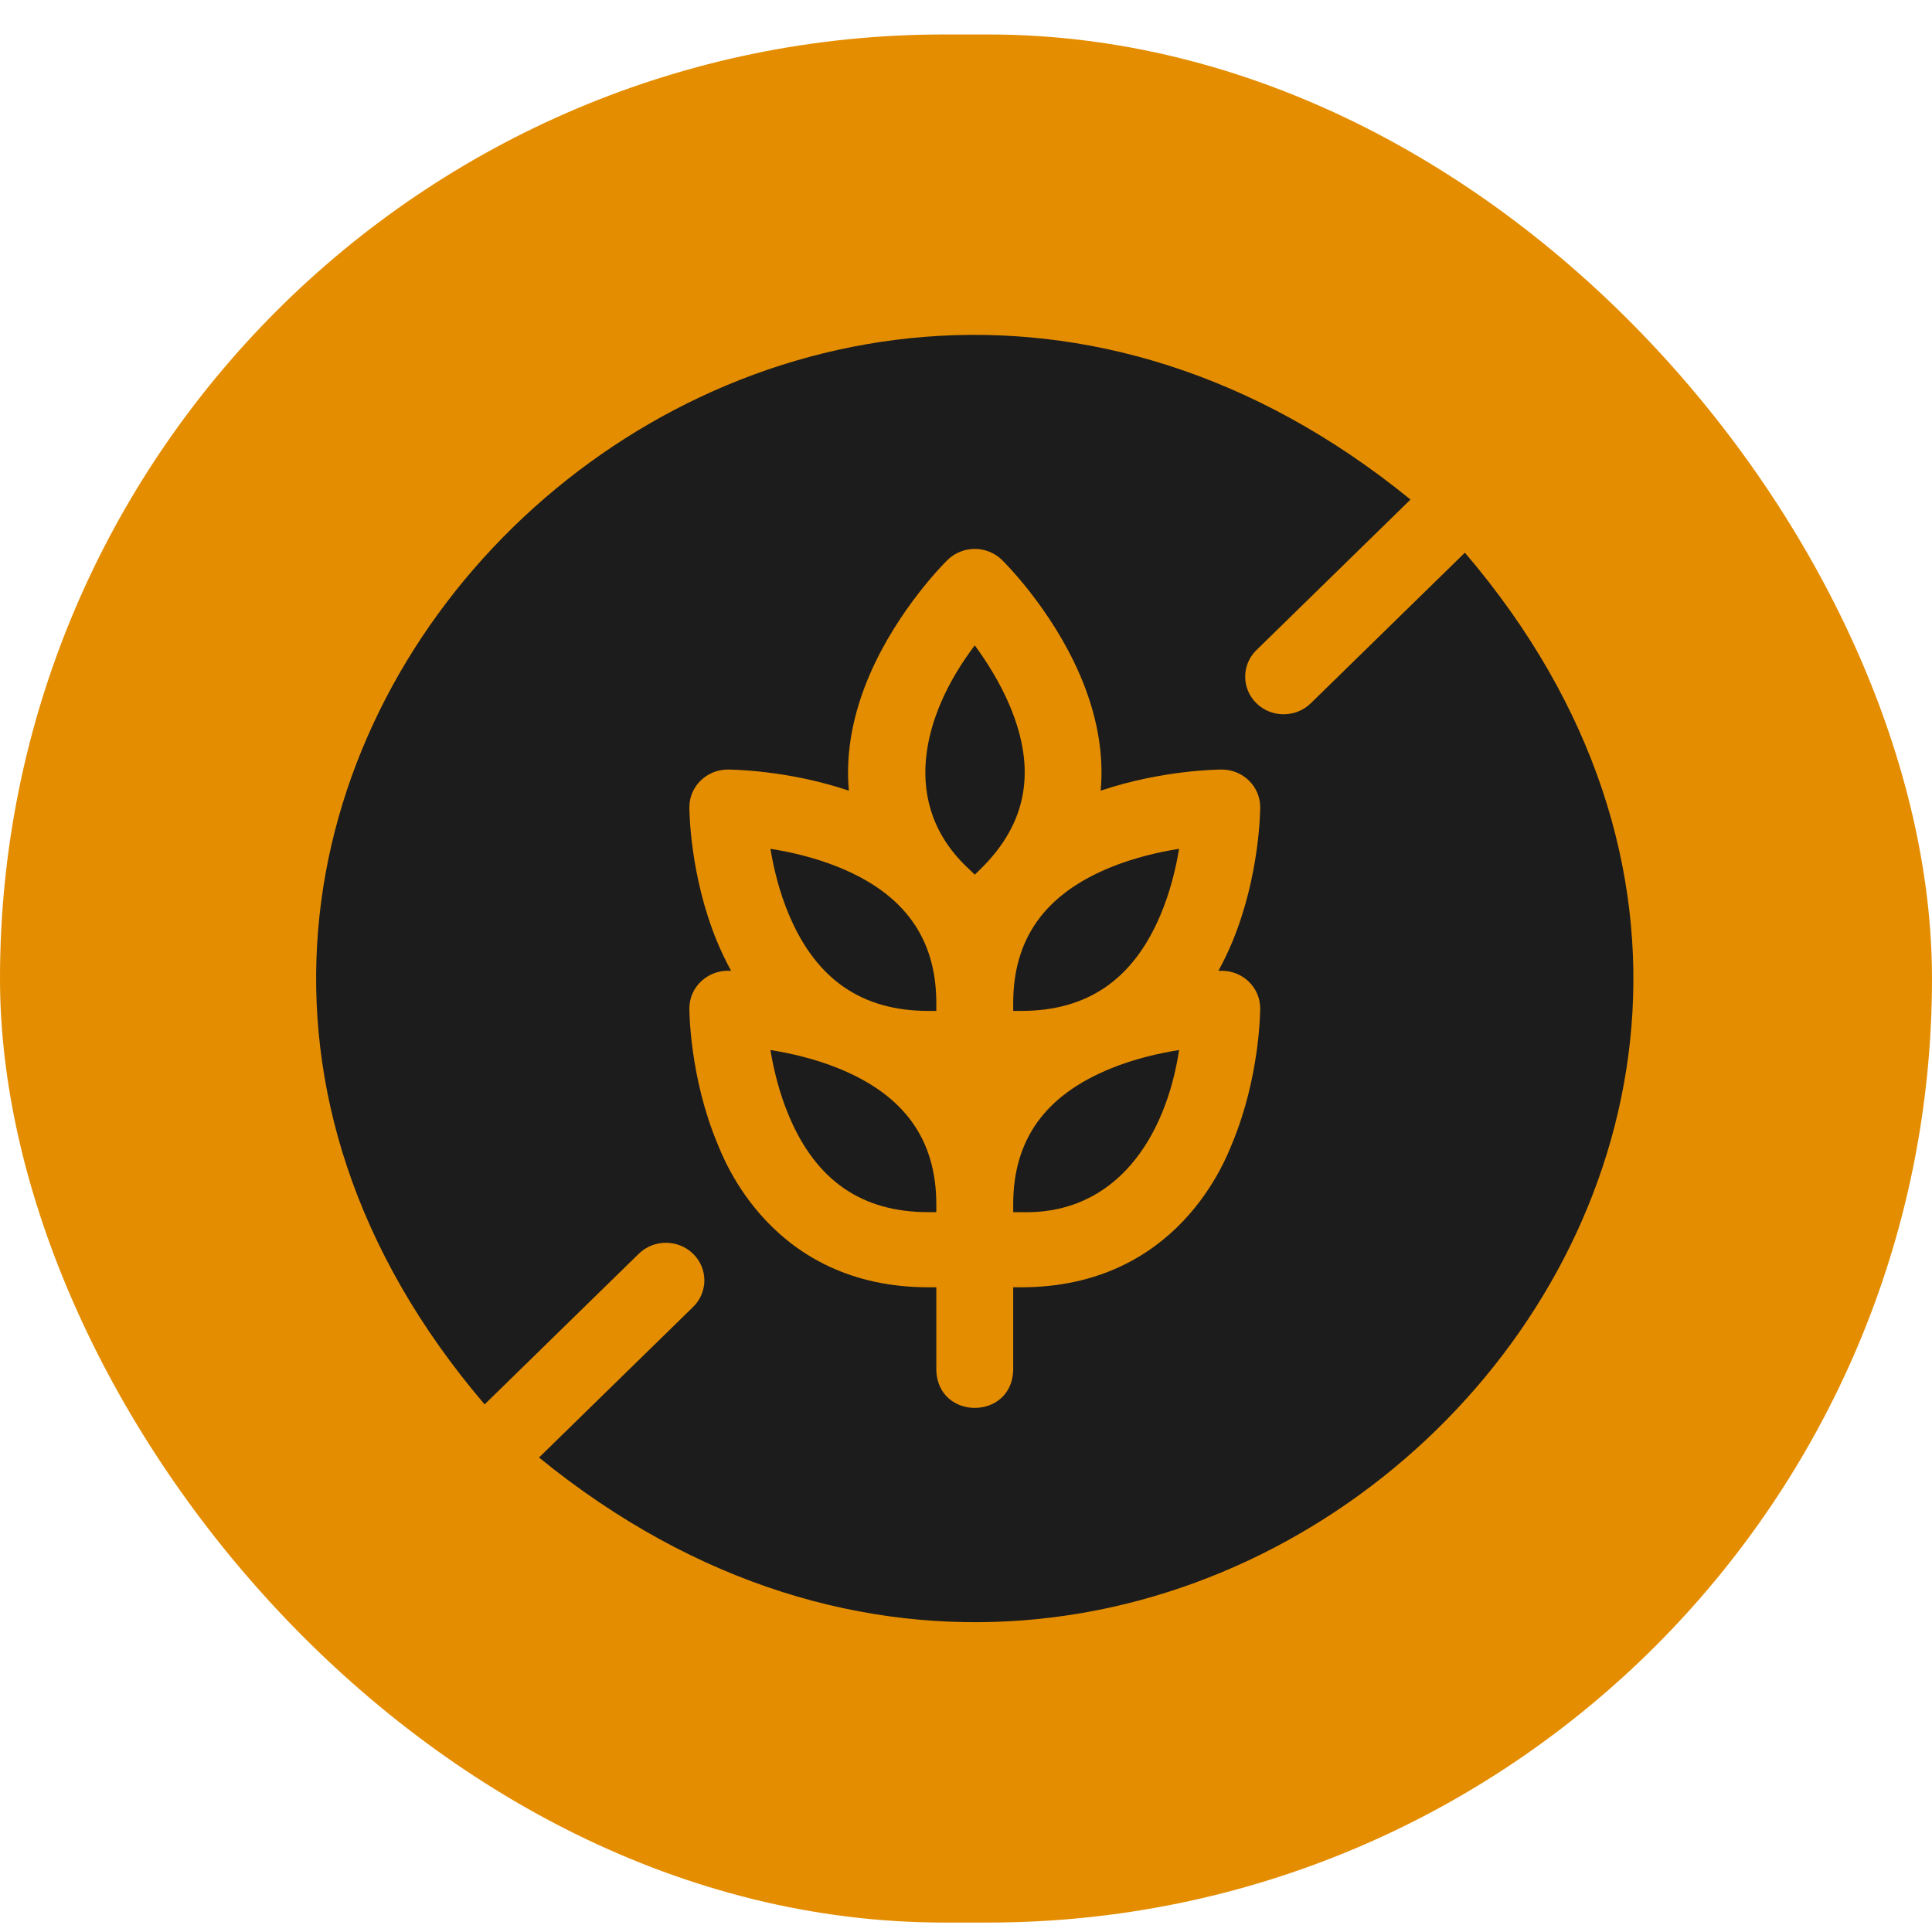 <?xml version="1.0" encoding="utf-8"?>
<svg xmlns="http://www.w3.org/2000/svg" fill="none" height="44" viewBox="0 0 44 44" width="44">
<rect fill="#E48D00" height="43" rx="21.5" width="44" y="0.785"/>
<path d="M19.098 19.749C18.552 19.528 17.996 19.402 17.546 19.331C17.619 19.771 17.747 20.314 17.974 20.847C18.596 22.311 19.633 23.023 21.145 23.023H21.324V22.848C21.324 21.371 20.596 20.357 19.098 19.749ZM23.075 27.431V27.606H23.254C25.439 27.672 26.557 25.869 26.853 23.914C26.402 23.985 25.847 24.11 25.302 24.332C23.803 24.94 23.075 25.953 23.075 27.431ZM19.098 24.332C18.552 24.11 17.996 23.985 17.546 23.914C17.619 24.354 17.747 24.896 17.974 25.43C18.596 26.894 19.633 27.606 21.145 27.606H21.324V27.431C21.324 25.953 20.596 24.94 19.098 24.332ZM22.994 16.067C22.768 15.533 22.466 15.06 22.2 14.698C21 16.278 20.477 18.331 22.073 19.796L22.2 19.92L22.326 19.797C23.395 18.752 23.614 17.532 22.994 16.067ZM23.075 22.848V23.023H23.254C24.766 23.023 25.803 22.311 26.425 20.847C26.652 20.314 26.78 19.771 26.853 19.331C26.403 19.402 25.848 19.528 25.302 19.749C23.803 20.357 23.075 21.371 23.075 22.848Z" fill="#1C1C1C"/>
<path d="M33.362 12.587L29.853 16.016C29.511 16.351 28.956 16.351 28.614 16.016C28.273 15.682 28.273 15.14 28.614 14.806L32.123 11.377C17.727 -0.355 -0.963 17.929 11.037 31.984L14.547 28.554C14.889 28.22 15.443 28.22 15.785 28.554C16.127 28.889 16.127 29.43 15.785 29.765L12.276 33.194C26.672 44.926 45.362 26.642 33.362 12.587ZM27.824 22.109C28.308 22.109 28.7 22.492 28.7 22.965C28.7 23.028 28.692 24.524 28.064 26.035C27.925 26.369 26.844 29.317 23.254 29.317H23.075V31.214C23.032 32.348 21.367 32.347 21.324 31.214V29.317H21.145C17.555 29.317 16.473 26.367 16.335 26.035C15.707 24.524 15.7 23.028 15.7 22.965C15.699 22.463 16.139 22.072 16.651 22.11C16.534 21.897 16.428 21.677 16.335 21.453C15.707 19.941 15.7 18.445 15.7 18.382C15.7 17.91 16.092 17.526 16.575 17.526C16.634 17.526 17.926 17.533 19.332 18.007C19.256 17.162 19.415 16.272 19.808 15.362C20.458 13.859 21.535 12.796 21.58 12.752C21.745 12.591 21.967 12.501 22.2 12.501C22.432 12.501 22.654 12.591 22.819 12.752C22.864 12.796 23.941 13.859 24.591 15.362C24.984 16.272 25.144 17.162 25.067 18.007C26.473 17.533 27.765 17.526 27.824 17.526C28.308 17.526 28.7 17.91 28.7 18.382C28.7 18.445 28.692 19.941 28.064 21.453C27.971 21.677 27.865 21.897 27.748 22.11C27.79 22.109 27.817 22.109 27.824 22.109Z" fill="#1C1C1C"/>
</svg>